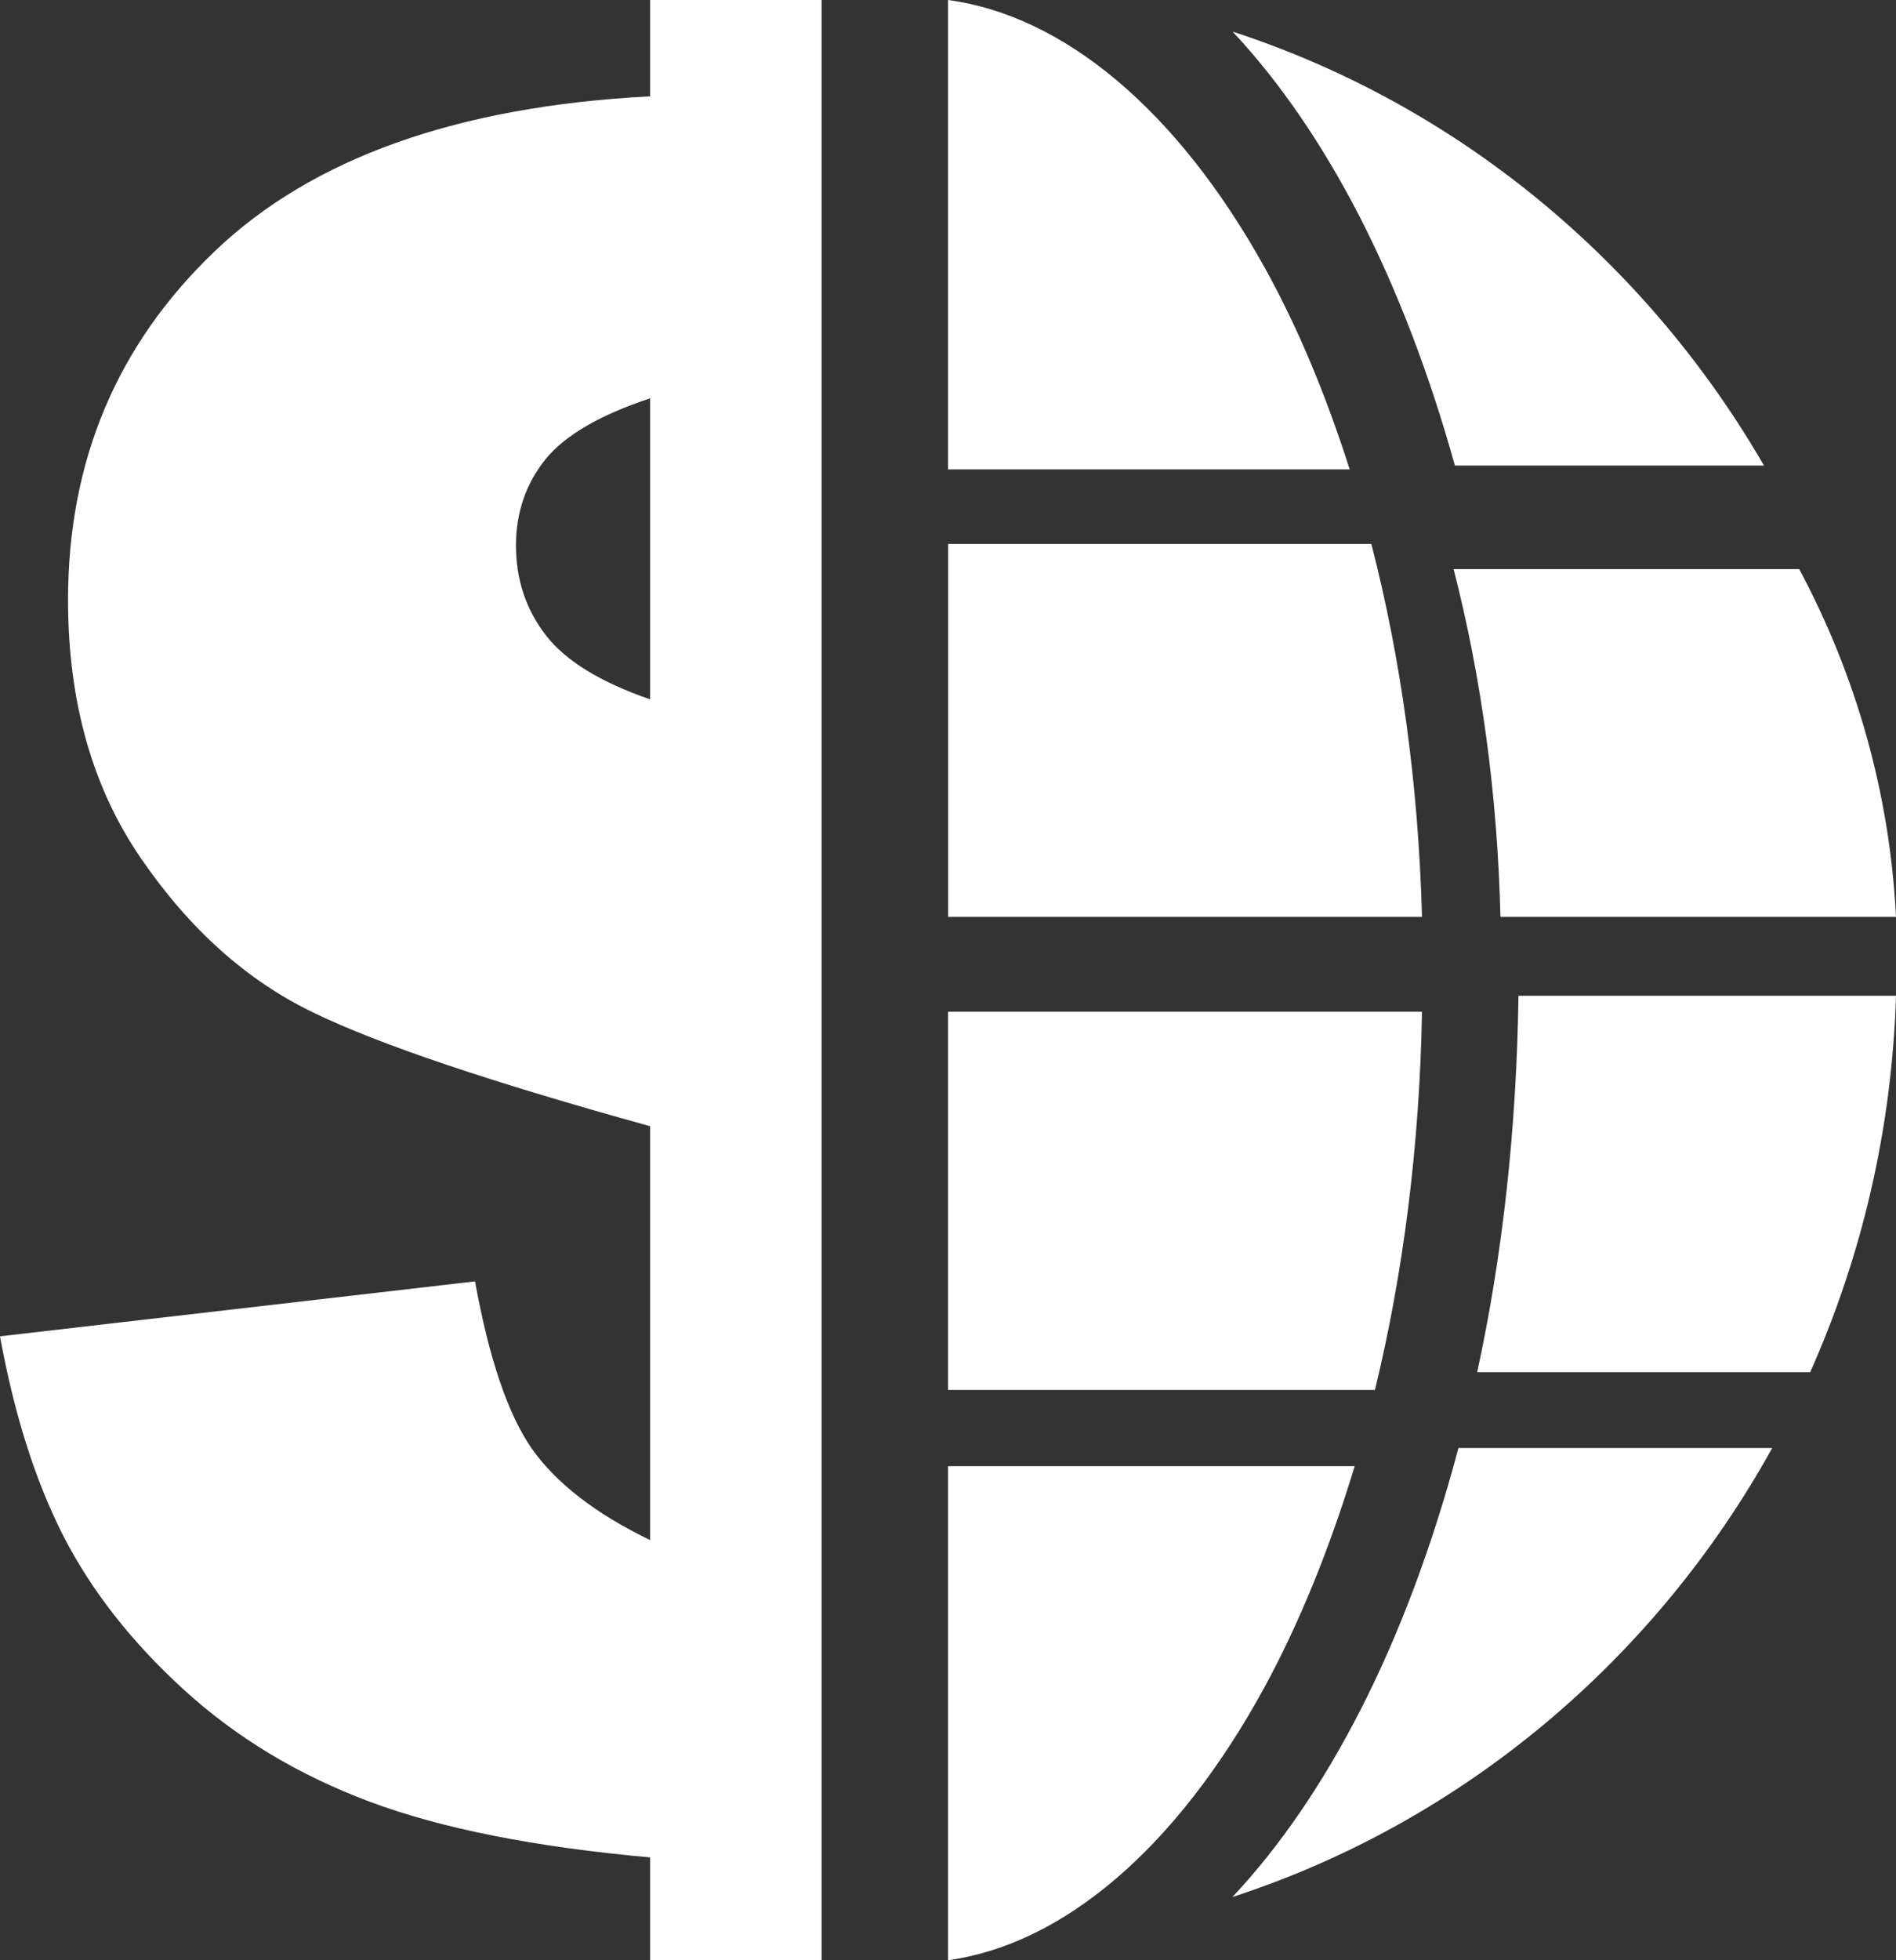 <svg width="60" height="62" viewBox="0 0 60 62" fill="none" xmlns="http://www.w3.org/2000/svg">
<rect x="0" y="0" width="60" height="62" fill="#333333" stroke="none"/>
<path d="M47.482 29H60C59.802 25.067 58.729 21.351 56.937 18H46C46.874 21.401 47.389 25.112 47.482 29Z" fill="white"/>
<path d="M40.021 8.463C37.23 3.439 33.634 0.487 30 0V14.847H42.712C41.964 12.502 41.065 10.34 40.021 8.463ZM43.397 17.205H30.006V29H45C44.887 24.789 44.327 20.798 43.397 17.205Z" fill="white"/>
<path d="M46.041 14.725H55.822C52.083 8.263 46.118 3.315 39.006 1C40.521 2.615 41.87 4.605 43.03 6.859C44.225 9.192 45.237 11.838 46.041 14.725ZM43.024 54.141C41.864 56.395 40.521 58.385 39 60C46.284 57.631 52.367 52.501 56.083 45.798H46.154C45.337 48.867 44.29 51.676 43.024 54.141ZM48.053 31.495C47.994 35.69 47.55 39.711 46.746 43.4H57.284C58.911 39.753 59.87 35.732 60 31.495H48.053Z" fill="white"/>
<path d="M45 32H30V43.962H43.511C44.403 40.298 44.925 36.258 45 32ZM42.87 46.373H30V62C33.632 61.497 37.22 58.487 40.017 53.363C41.129 51.316 42.084 48.959 42.87 46.373Z" fill="white"/>
<path d="M26 62V0H20.574V3.047C14.466 3.362 9.873 5.003 6.789 7.953C3.699 10.909 2.153 14.579 2.153 18.977C2.153 22.193 2.926 24.919 4.465 27.154C5.998 29.389 7.811 31.012 9.91 32.024C12.008 33.041 15.567 34.234 20.574 35.621V48.711C18.84 47.875 17.593 46.9 16.832 45.822C16.072 44.731 15.476 42.969 15.032 40.528L0 42.266C0.45 44.731 1.113 46.833 2.007 48.584C2.896 50.316 4.173 51.945 5.822 53.447C7.47 54.95 9.429 56.137 11.698 56.985C13.967 57.833 16.924 58.42 20.574 58.747V62H26ZM17.277 20.097C16.65 19.286 16.328 18.341 16.328 17.25C16.328 16.209 16.644 15.3 17.258 14.531C17.879 13.768 18.98 13.126 20.574 12.599V22.12C18.998 21.575 17.903 20.903 17.277 20.097Z" fill="white"/>
</svg>

